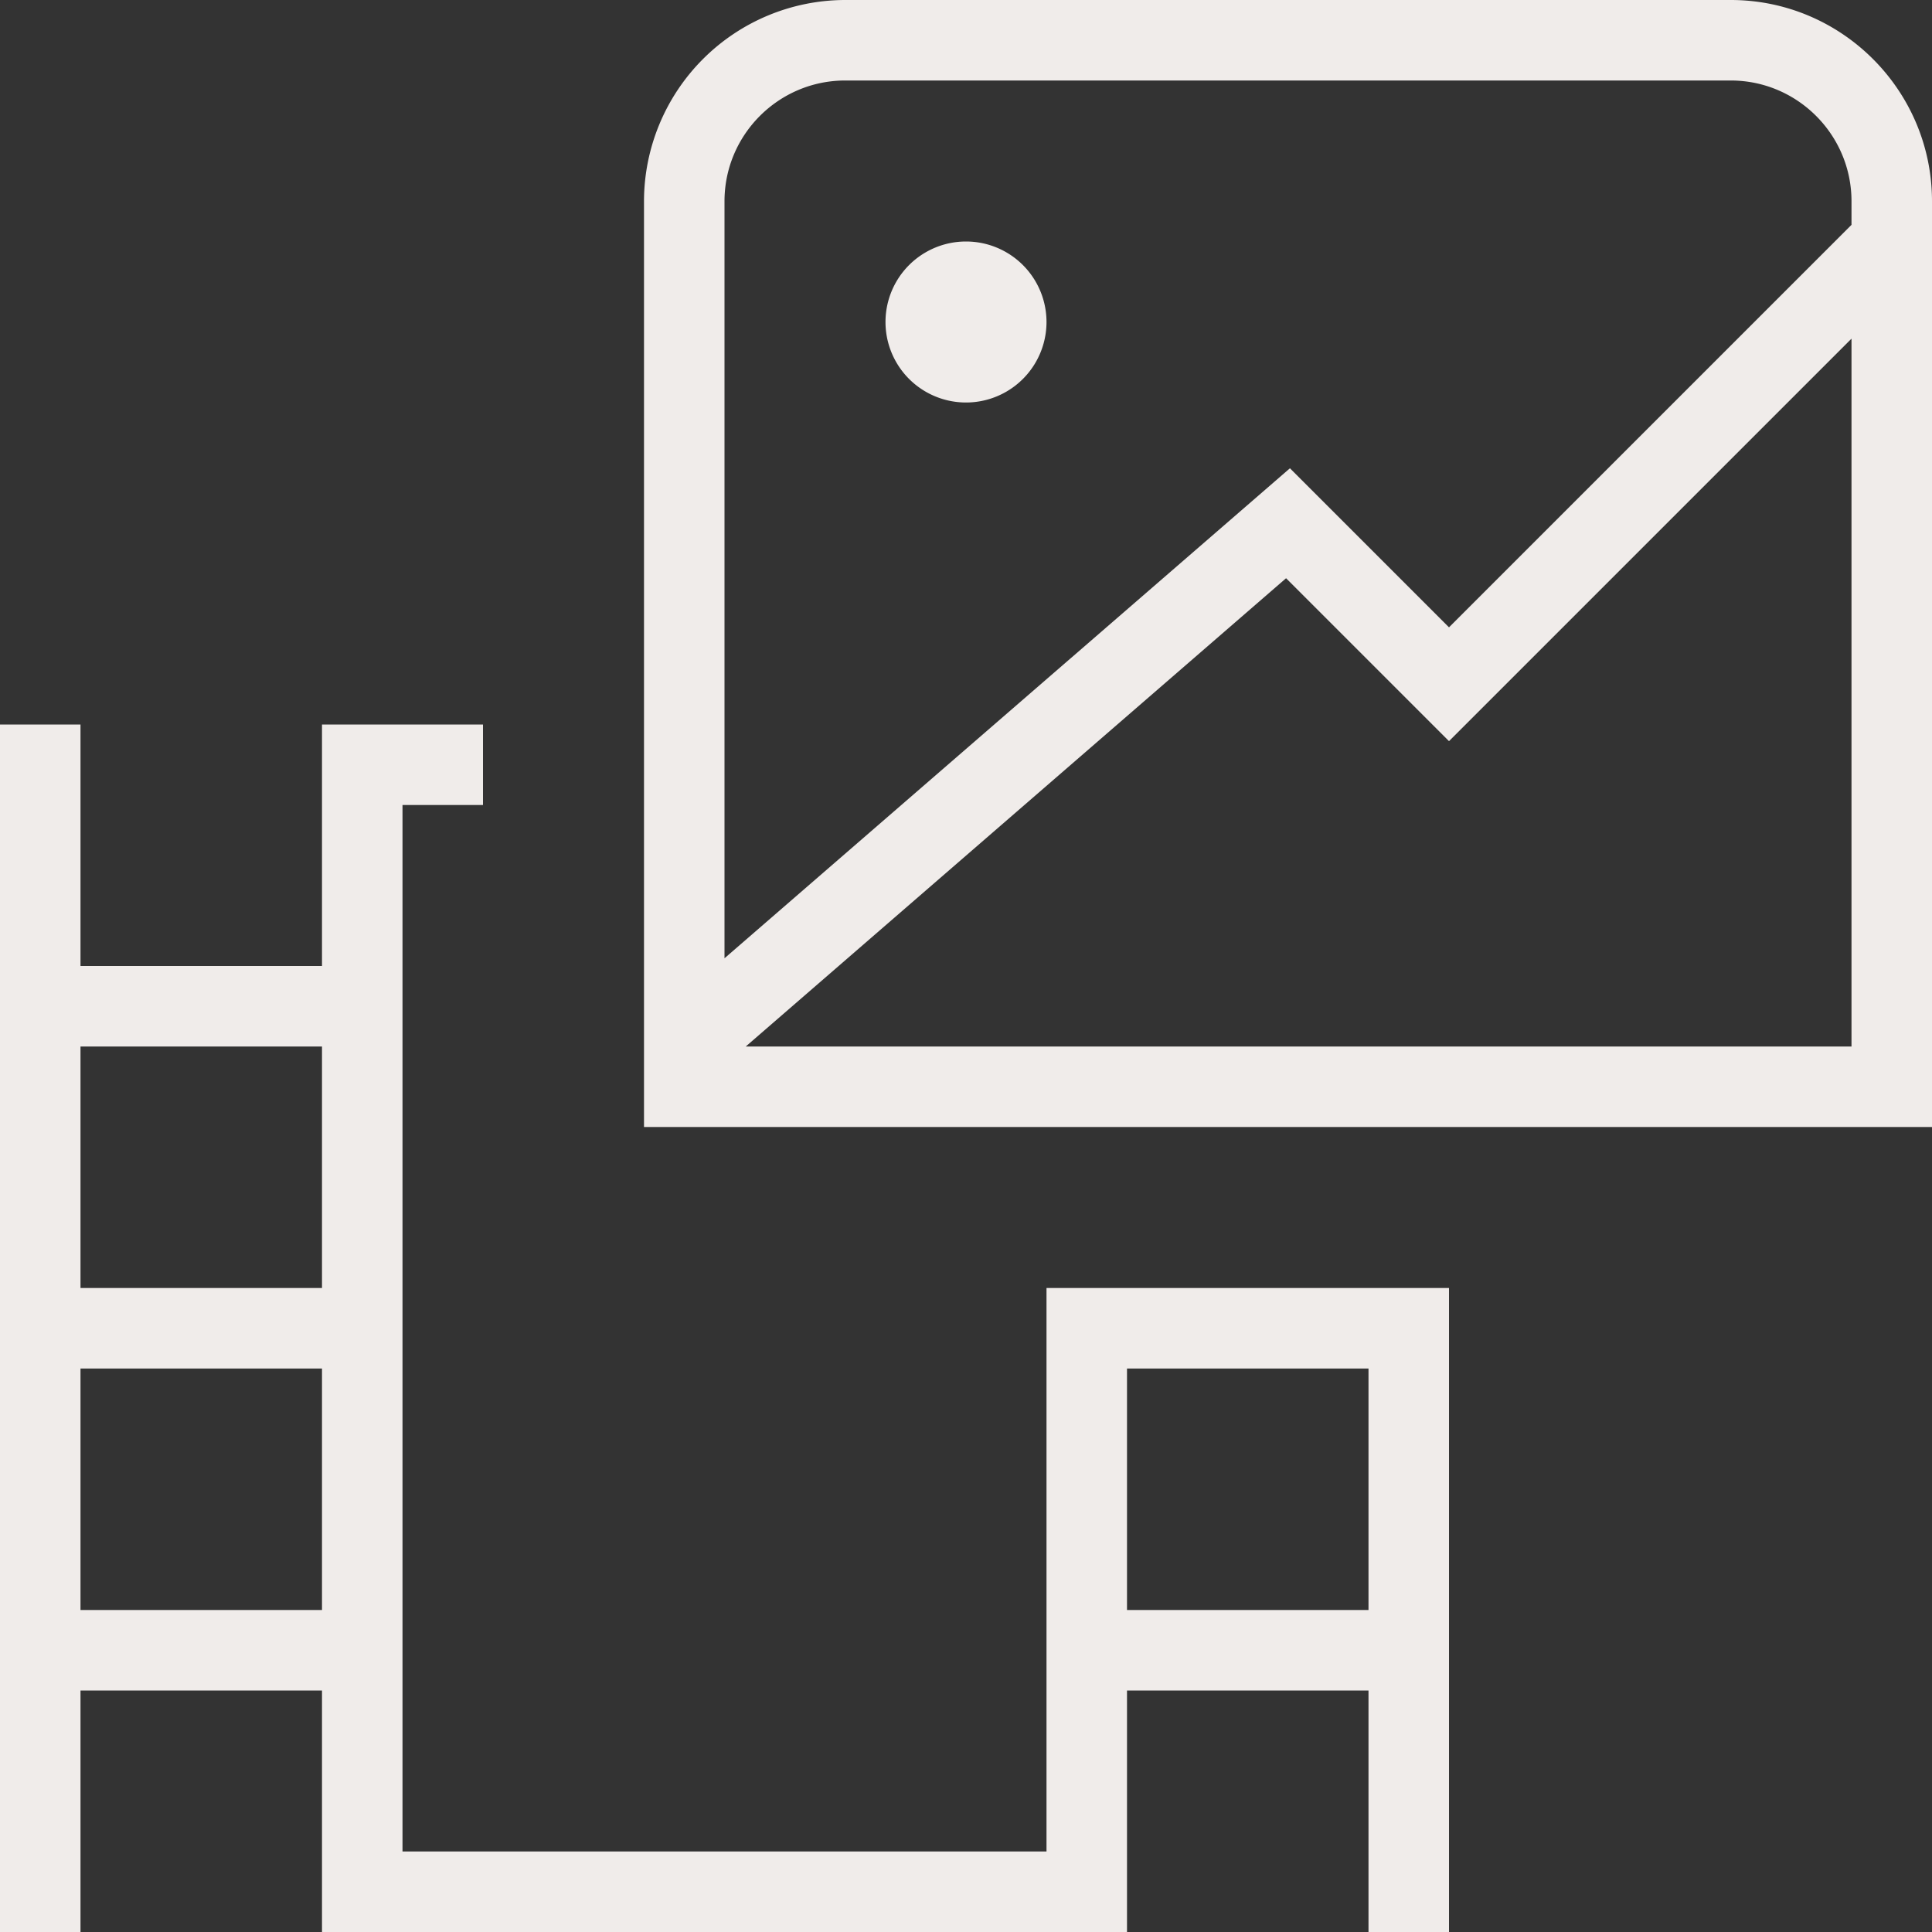 <svg xmlns="http://www.w3.org/2000/svg" version="1.1" xmlns:xlink="http://www.w3.org/1999/xlink" width="512" height="512" x="0" y="0" viewBox="0 0 24 24" style="enable-background:new 0 0 512 512" xml:space="preserve" class=""><rect x="0" y="0" width="24" height="24" fill="#333333" stroke="none"/><g><path d="M13 23H5V10h1V9H4v3H1V9H0v15h1v-3h3v3h10v-3h3v3h1v-8h-5v7ZM4 13v3H1v-3h3Zm-3 7v-3h3v3H1Zm16-3v3h-3v-3h3Zm4.5-17h-11A2.503 2.503 0 0 0 8 2.5V14h16V2.5C24 1.122 22.878 0 21.5 0Zm-11 1h11c.827 0 1.5.673 1.5 1.5v.293l-5 5-1.976-1.976L9 11.904V2.5c0-.827.673-1.5 1.5-1.5ZM9.264 13l6.712-5.817L18 9.207l5-5V13H9.264ZM11 4a1 1 0 1 1 2 0 1 1 0 0 1-2 0Z" fill="#F0ECEA" opacity="1" data-original="#F0ECEA" class=""></path></g></svg>